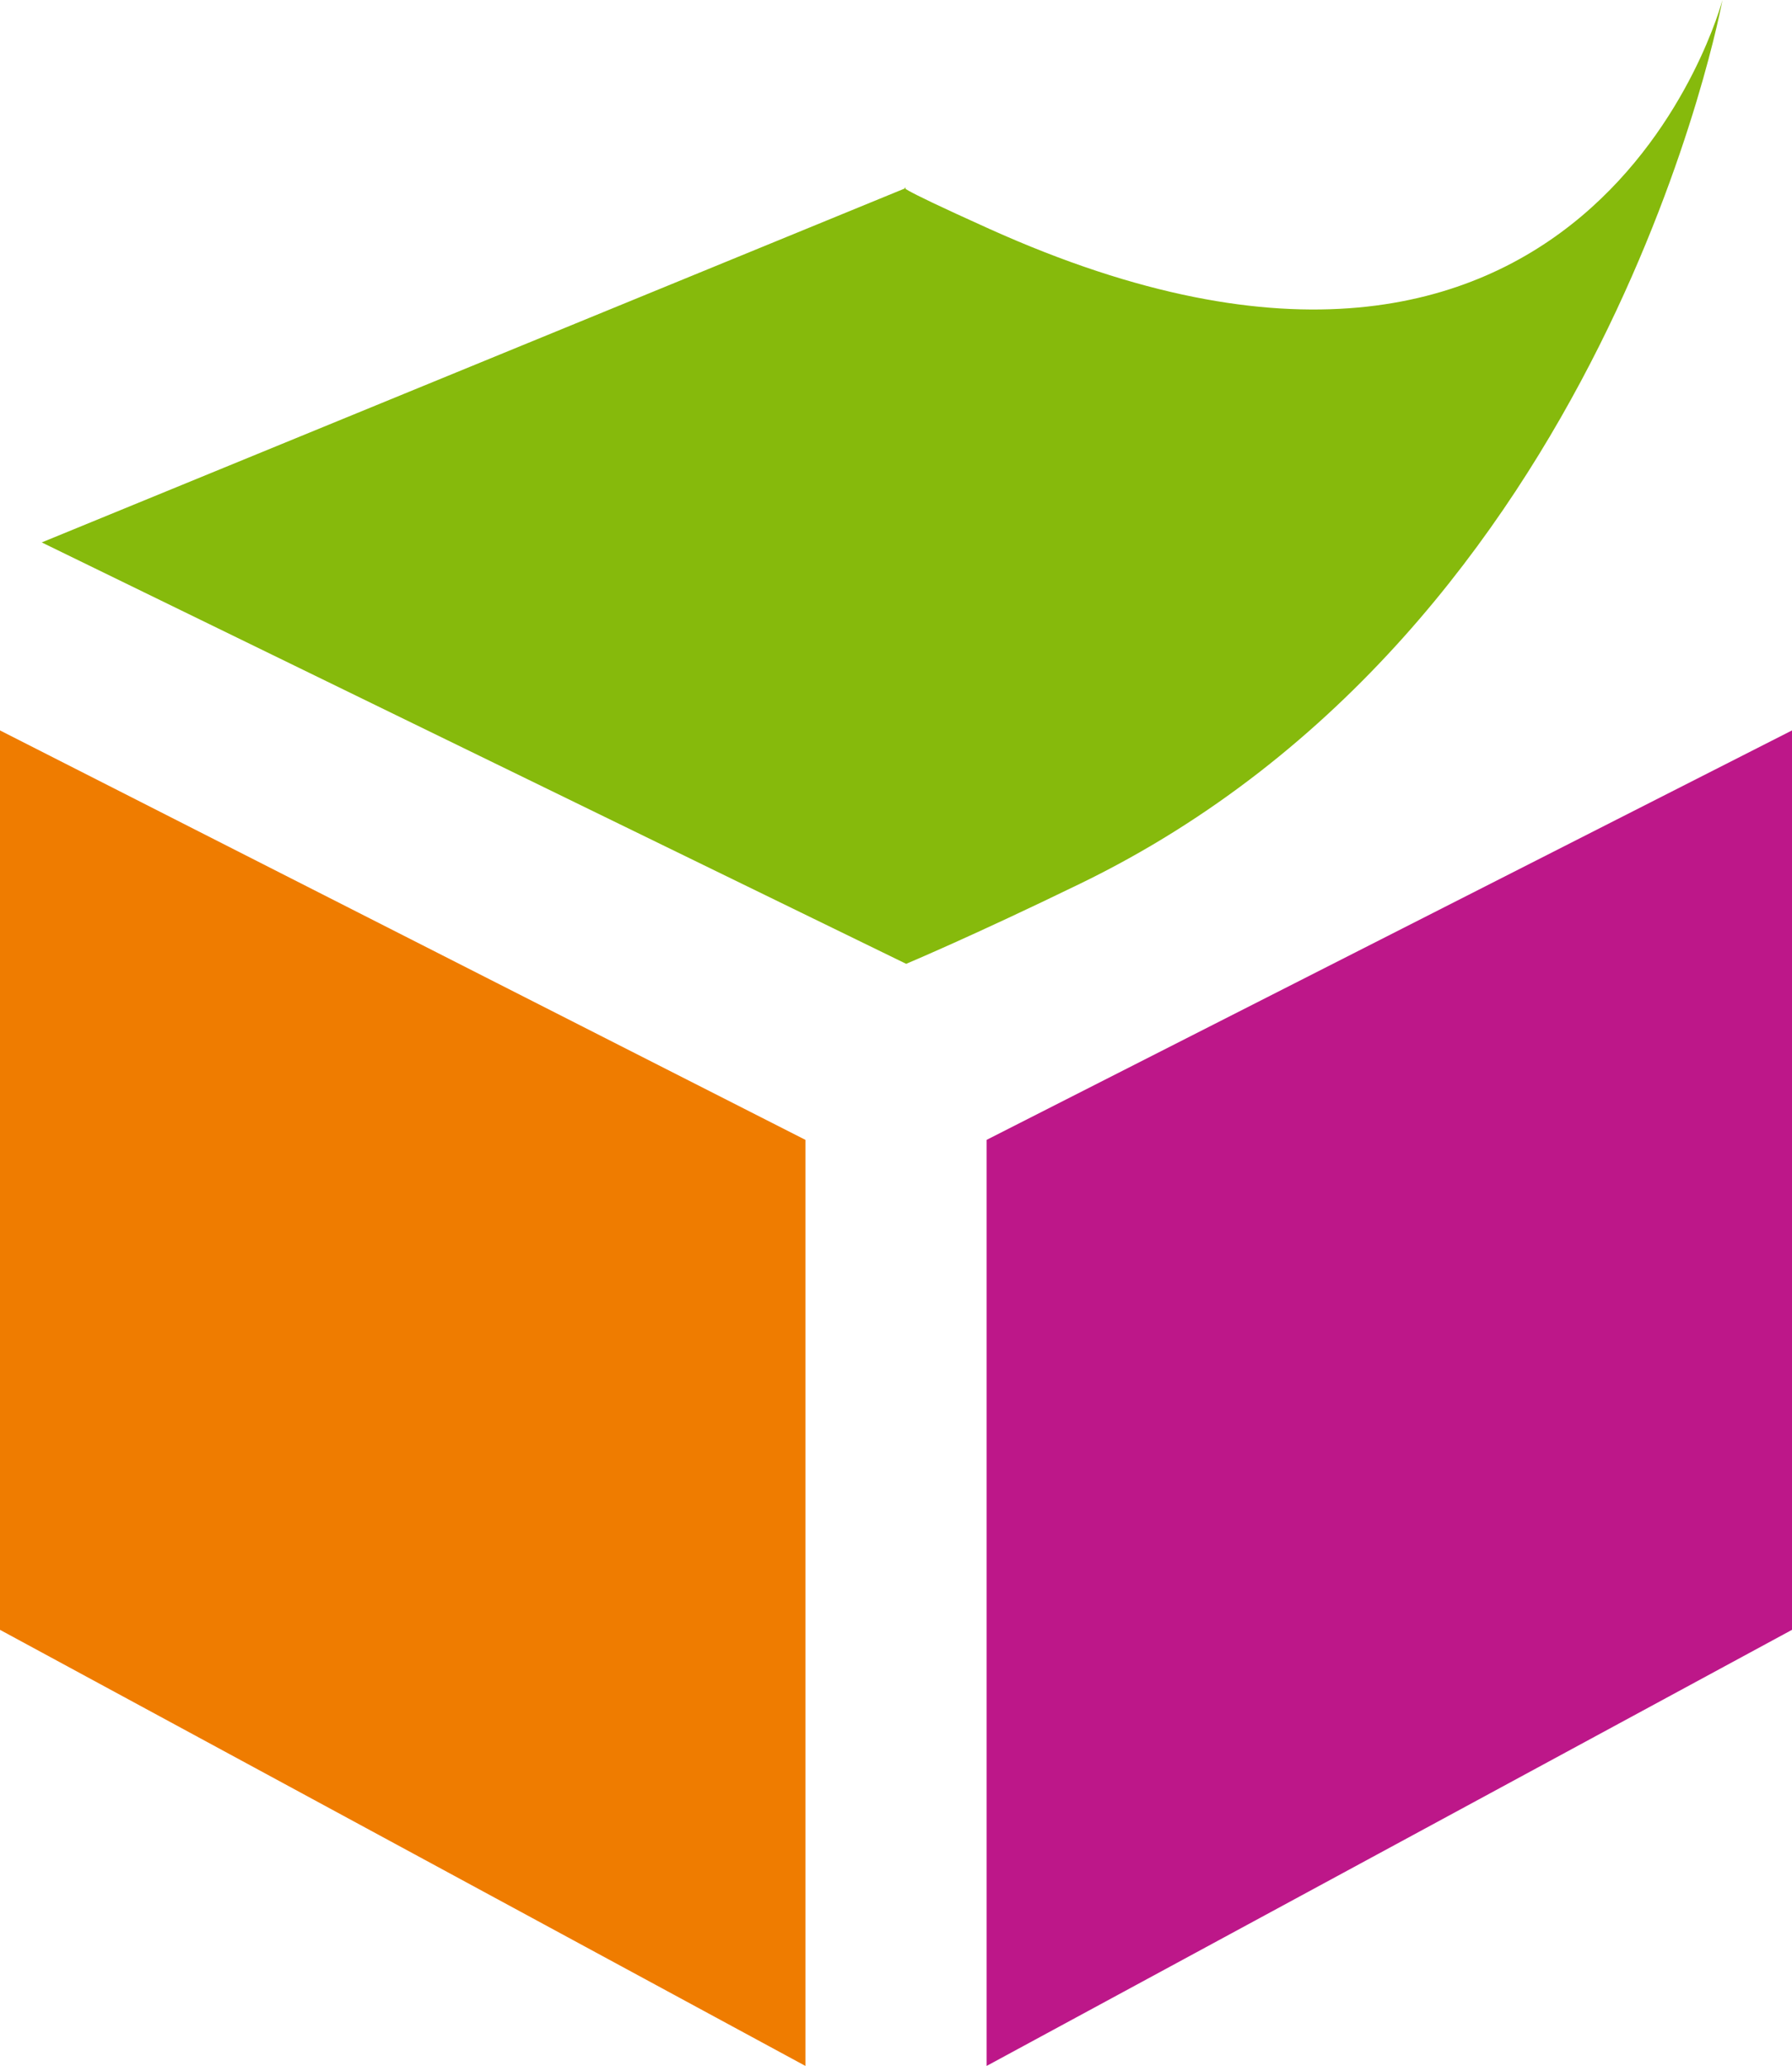<?xml version='1.0' encoding='iso-8859-1'?>
<!DOCTYPE svg PUBLIC "-//W3C//DTD SVG 1.1//EN" "http://www.w3.org/Graphics/SVG/1.1/DTD/svg11.dtd">
<svg xmlns='http://www.w3.org/2000/svg' xml:space='preserve' version='1.1' overflow='visible' xmlns:xlink='http://www.w3.org/1999/xlink' viewBox='0 0 139.623 160.953'>
  <title>Semantic Web cube</title>
  <desc>A cube whose top part is slightly peeled off</desc>

  <g shape-rendering='geometricPrecision' text-rendering='geometricPrecision' image-rendering='optimizeQuality'>
    <g>
      <path d='M77.088,17.833C123.979,38.963,134.203,0,134.203,0s-8.906,48.871-50.02,68.834   c-8.377,4.073-13.579,6.256-13.579,6.256L3.252,42.259l67.353-27.62C70.604,14.639,68.979,14.179,77.088,17.833z' fill='#86BA0C'/>
      <polygon points='62.756,160.953 0,126.977 0,56.906 62.756,88.805  ' fill='#EF7C00'/>
      <polygon points='76.871,160.953 139.623,126.977 139.623,56.906 76.871,88.805  ' fill='#BD1789'/>
    </g>
  </g>
</svg>
